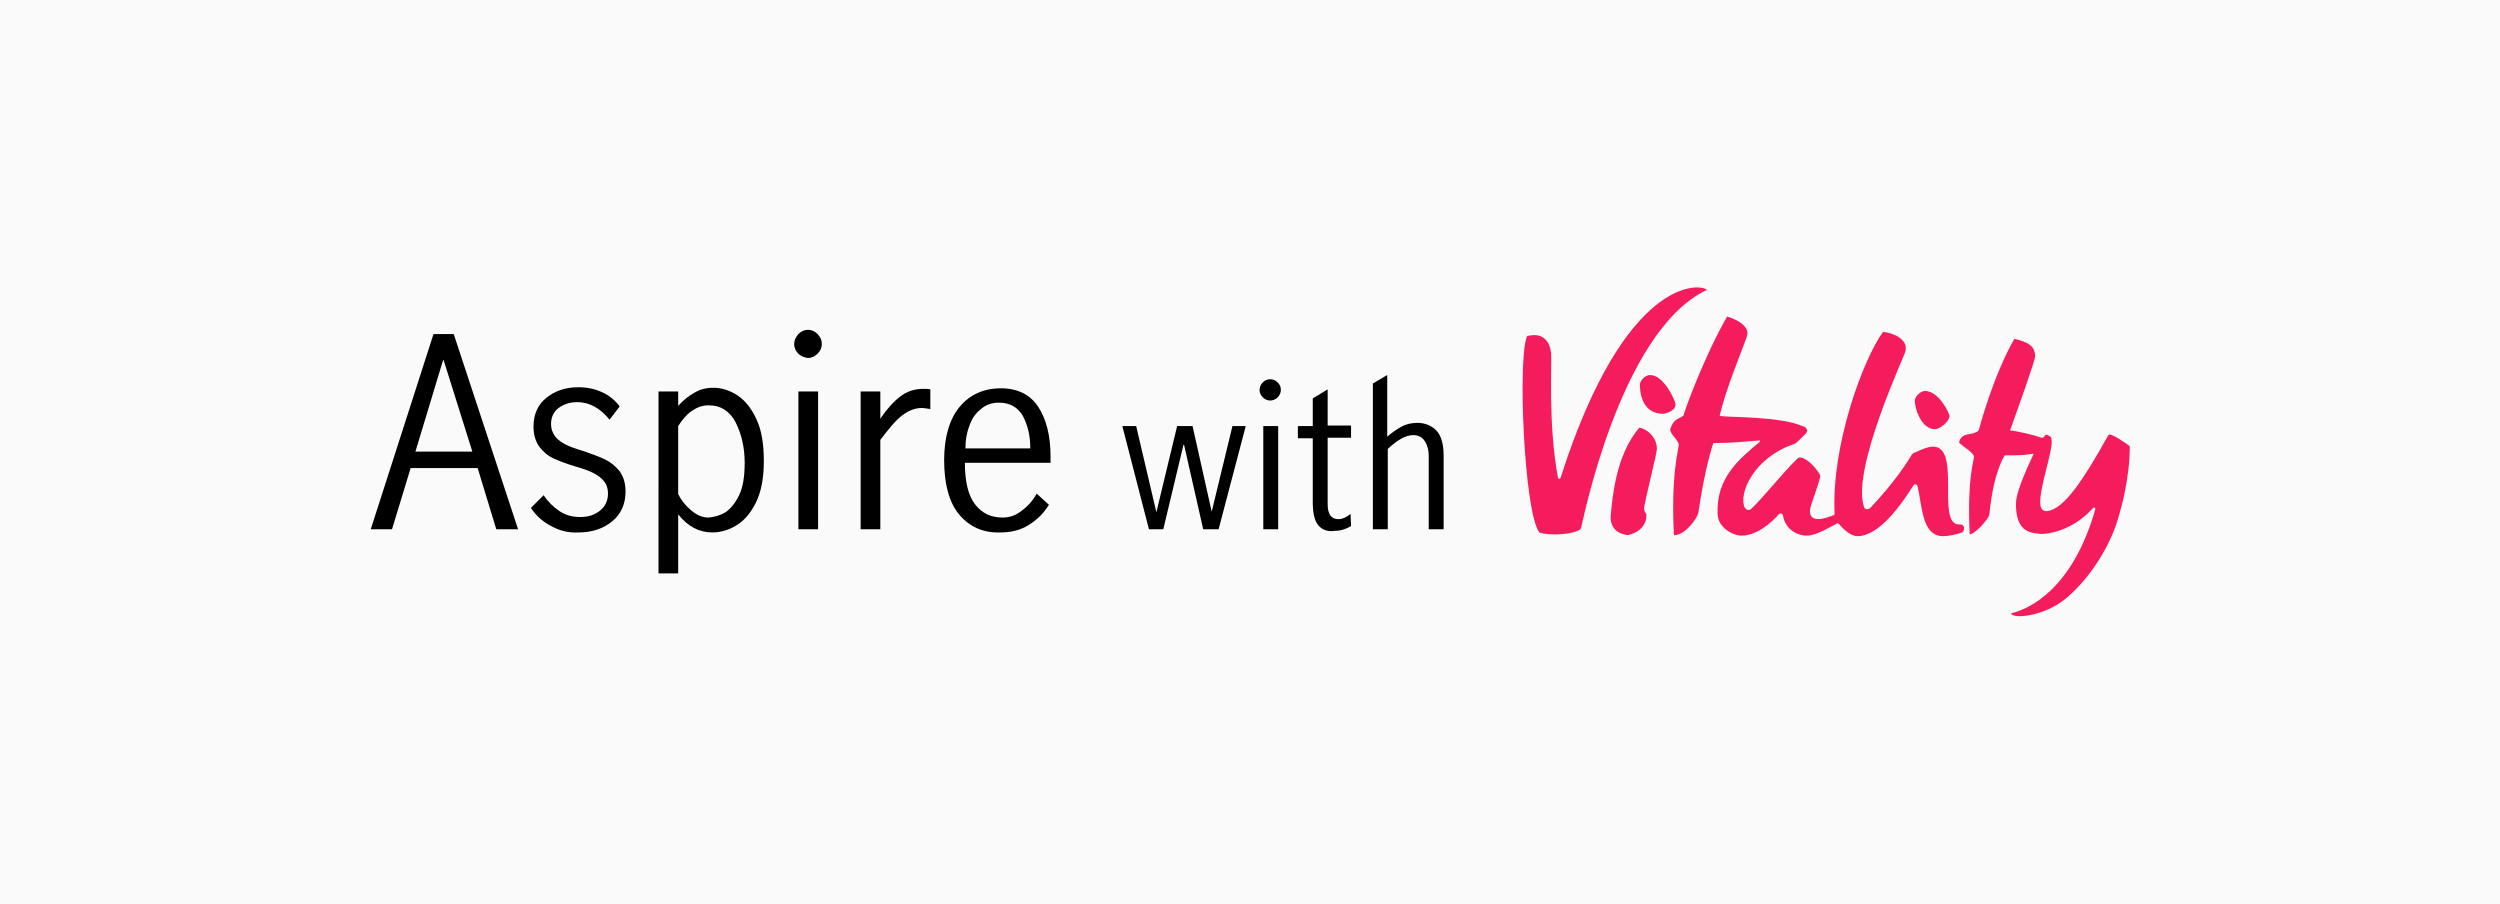 <?xml version="1.0" encoding="utf-8"?>
<!-- Generator: Adobe Illustrator 26.5.3, SVG Export Plug-In . SVG Version: 6.00 Build 0)  -->
<svg version="1.1" id="Layer_1" xmlns="http://www.w3.org/2000/svg" xmlns:xlink="http://www.w3.org/1999/xlink" x="0px" y="0px"
	 viewBox="0 0 470 170" style="enable-background:new 0 0 470 170;" xml:space="preserve">
<style type="text/css">
	.st0{fill:#FAFAFA;}
	.st1{fill:#F51C5E;}
	.st2{enable-background:new    ;}
</style>
<rect class="st0" width="470" height="170"/>
<g>
	<g>
		<path class="st1" d="M311.5,84.4c0,0.8-2.4,10.3-2.4,11.1s0.4,1.1,0.4,1.1s0.5,3-3.4,4c0,0-3.4-0.1-3.3-3.5
			c0.3-2.9,0.8-11.4,5.4-16.7C309.6,80.6,311.5,82.2,311.5,84.4"/>
		<path class="st1" d="M363.8,80.7c0.8,0,2.7-1.4,2.7-2.5c0-0.5-2-4.7-4.6-4.7c-0.8,0-1.9,1-1.9,1.8
			C359.9,76.5,361.1,80.7,363.8,80.7"/>
		<path class="st1" d="M315,76c0-0.5-2.1-5.5-4.8-5.5c-0.8,0-1.9,1-1.9,1.8c0,1.3,0.3,5.5,4.4,5.5C313.4,77.7,315,77.2,315,76"/>
		<path class="st1" d="M320.9,54.5c-1.1-1.2-15.3-2.9-27.5,35.3c-0.1,0.3-0.4,0.3-0.5,0c-1.9-10.1-1.1-21.6-1.3-23.5
			c-0.6-4.5-4.5-3.1-4.5-3.1c-1.8,3.7-0.6,33.1,2.3,36.9c1.8,0.7,6.8,0.4,7.8-0.7C297.3,99.5,304.3,62.3,320.9,54.5"/>
		<path class="st1" d="M396.7,81.7c-0.4,0-0.5,0.4-0.5,0.4c-4.3,7.7-8.1,13.7-11.4,14c-0.7,0-1.1-0.4-1.2-1.1
			c-0.4-2.9,2.4-10.2,2.1-12.3c-0.1-0.8-0.4-0.7-1-1c-0.2,0.1-0.4,0.3-0.5,0.5c-0.1,0.1-0.2,0.1-0.4,0.1c-2-0.7-4.5-1.2-5.9-1.4
			c1.5-4.2,4.7-13.1,4.7-13.9c0-2-1.4-2.7-3.9-3.3c-4,7-6.5,16.5-6.7,17.2c-1.2,1.2-3.2,0.1-3.7,2.3c1,1,2.8,1.9,2.8,2.7
			s-1.3,4-0.8,14.5c0.7,0.3,3.6-2.8,3.7-3.7c0.8-8.2,2.9-11.1,2.9-11.1s3.3,0.1,5.3-0.3c0.1,0,0.1,0.1,0.1,0.1
			c-0.4,0.9-3.3,6.7-3.3,9.3c0,3.5,1.1,5.4,4,5.6c0.5,0.1,1.2,0.1,1.9,0c2.7-0.4,5.9-1.8,8.6-4.8c0.2-0.2,0.5,0,0.4,0.3
			c-4.3,15-12.4,18.7-15.8,19.5c0.1,1.1,6.1,0.7,10.3-2.8c4.8-4,8.4-10.2,9.8-15c0.4-1.5,0.9-3.1,1.2-4.7c0.6-2.9,1-5.9,1-8.9
			C400.1,83.6,397.3,81.7,396.7,81.7"/>
		<path class="st1" d="M368.5,98.6c-0.1,0-0.1,0-0.2,0c-4.5,0,0.8-15.5-5.4-14.6c-1.1,0.2-2.7,1-3.2,1.2c-0.1,0.1-0.2,0.2-0.3,0.3
			c-0.5,0.9-3.2,5.2-7.8,10c-0.4,0.4-1.1,0.3-1.2-0.3c-2.3-7.2,7.8-28.6,7.8-29.1c0.7-2.4-2.6-3.6-4.2-3.7
			c-3.7,5.1-9.7,21.2-9.1,34.1c0,0.2-0.1,0.4-0.3,0.4c-1,0.4-4.7,1.8-4.3-1.2c0.1-0.8,1.9-5.4,1.9-6.2c0-0.5-2.2-3.5-3.9-3.5
			c-0.7,0-7,7.8-9.1,9.7c-0.4,0.3-0.9,0.2-1.2-0.3c-1.2-2.5,1.6-9.4,9.5-12c0.1,0,1.7-1.6,2.1-2c0.1-0.2,0.2-0.4,0.1-0.6
			c-0.1-0.4-0.5-0.6-0.6-0.6l0,0c-4.4-2-14.1-1.7-15.8-2c1.2-5.5,5.1-14.4,5.2-15.3c0.2-1.3-1.2-2.6-3.8-3.4
			c-4.4,7.7-8,17.7-8.2,18.6c-0.7,0.7-1.8,0.4-2.5,2.6c0,1,1.6,2.1,1.6,2.9c0,0.9-1.5,5.5-0.9,17c2.1,0.1,4.5-3.3,4.6-4.3
			c1.3-8.8,2.8-13,2.8-13c3.4,0,6.2-0.3,8.7-0.5c0.1,0,0.1,0.1,0.1,0.2c-4.2,3.5-8.2,6.9-8,13.5c0,2.7,2.9,4.2,4.5,4.2
			c2.9,0,5.7-2.5,7-4c0.3-0.3,0.7-0.2,0.8,0.2c0.4,2.5,2.5,3.8,4.5,3.8c1.9,0,4.6-1.8,5.7-2.3c0.1-0.1,0.2,0,0.3,0.1
			c0.7,0.8,2.1,2.3,3.5,2.3c4.1,0,8.2-5.9,10.5-9.5c0.2-0.4,0.7-0.3,0.8,0.1c0.9,3.8,0.8,9.4,4.8,9.4c1.1,0,2.4-0.3,3.6-0.7
			C369.5,99.6,369.3,98.5,368.5,98.6"/>
	</g>
	<g class="st2">
		<path d="M93.3,99.5L89.8,88H77.2l-3.5,11.5h-4l11.8-36.7h3.8l12.1,36.7H93.3z M78.1,84.9h10.7l-5.4-17.2h-0.1L78.1,84.9z"/>
		<path d="M103.8,99c-1.6-0.8-2.9-1.9-4-3.5l2.4-2.4c0.8,1.2,1.8,2.2,3,3s2.5,1.1,3.9,1.1c1.5,0,2.7-0.4,3.7-1.2
			c1-0.8,1.5-1.9,1.5-3.2c0-1-0.3-1.8-0.8-2.4s-1.2-1.1-2-1.5s-1.9-0.8-3.3-1.2c-1.7-0.5-3-1-4.1-1.5s-1.9-1.2-2.7-2.2
			c-0.7-1-1.1-2.2-1.1-3.8c0-2.3,0.8-4.1,2.4-5.4s3.6-2,6-2c1.6,0,3.1,0.3,4.4,0.9c1.4,0.6,2.5,1.5,3.4,2.7l-1.9,2.5
			c-1.8-2.2-3.8-3.3-6.1-3.3c-1.4,0-2.5,0.4-3.5,1.1c-0.9,0.7-1.4,1.7-1.4,3c0,1,0.3,1.7,0.8,2.4c0.5,0.6,1.2,1.1,2,1.5
			s1.9,0.8,3.3,1.2c1.7,0.6,3.1,1.1,4.1,1.6s1.9,1.2,2.7,2.2c0.7,1,1.1,2.2,1.1,3.8c0,2.3-0.8,4.2-2.5,5.6s-3.8,2.1-6.4,2.1
			C107,100.2,105.3,99.8,103.8,99z"/>
		<path d="M127.5,73.6v2.7c1-1.1,2-1.9,3.1-2.5c1-0.6,2.2-0.9,3.5-0.9c1.6,0,3.1,0.5,4.5,1.4c1.5,1,2.7,2.5,3.6,4.5
			c1,2.1,1.4,4.7,1.4,7.9c0,3.2-0.5,5.8-1.5,7.8s-2.2,3.4-3.7,4.3s-3,1.3-4.5,1.3c-2.4,0-4.6-1.1-6.4-3.4v11.1h-3.7V73.6H127.5z
			 M136.4,96.3c1-0.7,1.9-1.8,2.6-3.3c0.7-1.5,1-3.5,1-6c0-2.9-0.6-5.4-1.7-7.6c-1.1-2.1-2.8-3.2-5.1-3.2c-1.2,0-2.2,0.4-3.2,1.1
			s-1.8,1.7-2.5,2.8v12.8c0.6,1.2,1.4,2.2,2.5,3.1s2.1,1.3,3.2,1.3C134.3,97.2,135.4,96.9,136.4,96.3z"/>
		<path d="M150.1,66.5c-0.5-0.5-0.8-1.1-0.8-1.8c0-0.7,0.3-1.3,0.8-1.9c0.5-0.5,1.1-0.8,1.8-0.8s1.3,0.3,1.8,0.8s0.8,1.1,0.8,1.9
			c0,0.7-0.3,1.3-0.8,1.8s-1.1,0.8-1.8,0.8C151.2,67.2,150.6,67,150.1,66.5z M150.1,73.6h3.7v25.9h-3.7V73.6z"/>
		<path d="M165.5,73.6v5.1c1.3-1.9,2.6-3.3,3.8-4.2c1.2-0.9,2.6-1.4,4.3-1.4c0.4,0,0.9,0,1.3,0.1v3.7c-0.7-0.1-1.2-0.2-1.6-0.2
			c-1.3,0-2.5,0.5-3.7,1.4s-2.5,2.5-4.1,4.6v16.8h-3.7V73.6H165.5z"/>
		<path d="M180.3,96.7c-1.9-2.3-2.8-5.8-2.8-10.2c0-4.3,1-7.7,2.9-10s4.5-3.5,7.8-3.5c3.1,0,5.5,1.2,7,3.5s2.3,5.4,2.3,9.3
			c0,0.5,0,0.9,0,1.2h-16.1c0,3.5,0.6,6.1,1.9,7.8c1.3,1.7,3,2.5,5.2,2.5c1.3,0,2.5-0.4,3.6-1.3c1.1-0.8,2.1-1.9,2.8-3.2l2.3,2.1
			c-1,1.6-2.2,2.8-3.8,3.8s-3.4,1.4-5.4,1.4C184.8,100.2,182.2,99,180.3,96.7z M192.3,78.2c-1-1.7-2.5-2.5-4.5-2.5
			c-1.4,0-2.5,0.4-3.5,1.3c-1,0.8-1.7,1.9-2.1,3.2c-0.5,1.3-0.7,2.7-0.7,4.1h12.2C193.7,81.9,193.2,79.9,192.3,78.2z"/>
	</g>
	<g class="st2">
		<path d="M211,80.1h2.6l3.8,16.2l0,0l3.9-16.2h2.9l3.6,16.1l0,0l3.9-16.1h2.5l-5.1,19.4h-2.9l-3.6-15.9h-0.1l-3.8,15.9H216
			L211,80.1z"/>
		<path d="M237.4,74.7c-0.4-0.4-0.6-0.9-0.6-1.4s0.2-1,0.6-1.4c0.4-0.4,0.8-0.6,1.4-0.6s1,0.2,1.4,0.6s0.6,0.8,0.6,1.4
			c0,0.5-0.2,1-0.6,1.4c-0.4,0.4-0.9,0.6-1.4,0.6S237.8,75.1,237.4,74.7z M237.5,80.1h2.8v19.4h-2.8V80.1z"/>
		<path d="M247.8,98.7c-0.7-0.9-1-2.3-1-4.3v-12H244v-2.3h2.8v-5.2l2.8-1.7V80h4.4v2.3h-4.4v12.5c0,1.9,0.7,2.8,2,2.8
			c0.7,0,1.5-0.3,2.3-1l0.1,2.3c-1,0.6-2,0.9-3.1,0.9C249.6,100,248.5,99.6,247.8,98.7z"/>
		<path d="M260.8,70.5v11.6c0.9-0.8,1.8-1.4,2.7-1.9c0.9-0.5,1.9-0.7,3-0.7c1.4,0,2.6,0.5,3.5,1.4s1.4,2.5,1.4,4.7v13.9h-2.8V85.7
			c0-1-0.2-1.9-0.7-2.7c-0.5-0.8-1.2-1.2-2.2-1.2c-1.4,0-3,0.9-4.8,2.6v15.1h-2.8V72.1L260.8,70.5z"/>
	</g>
</g>
</svg>
